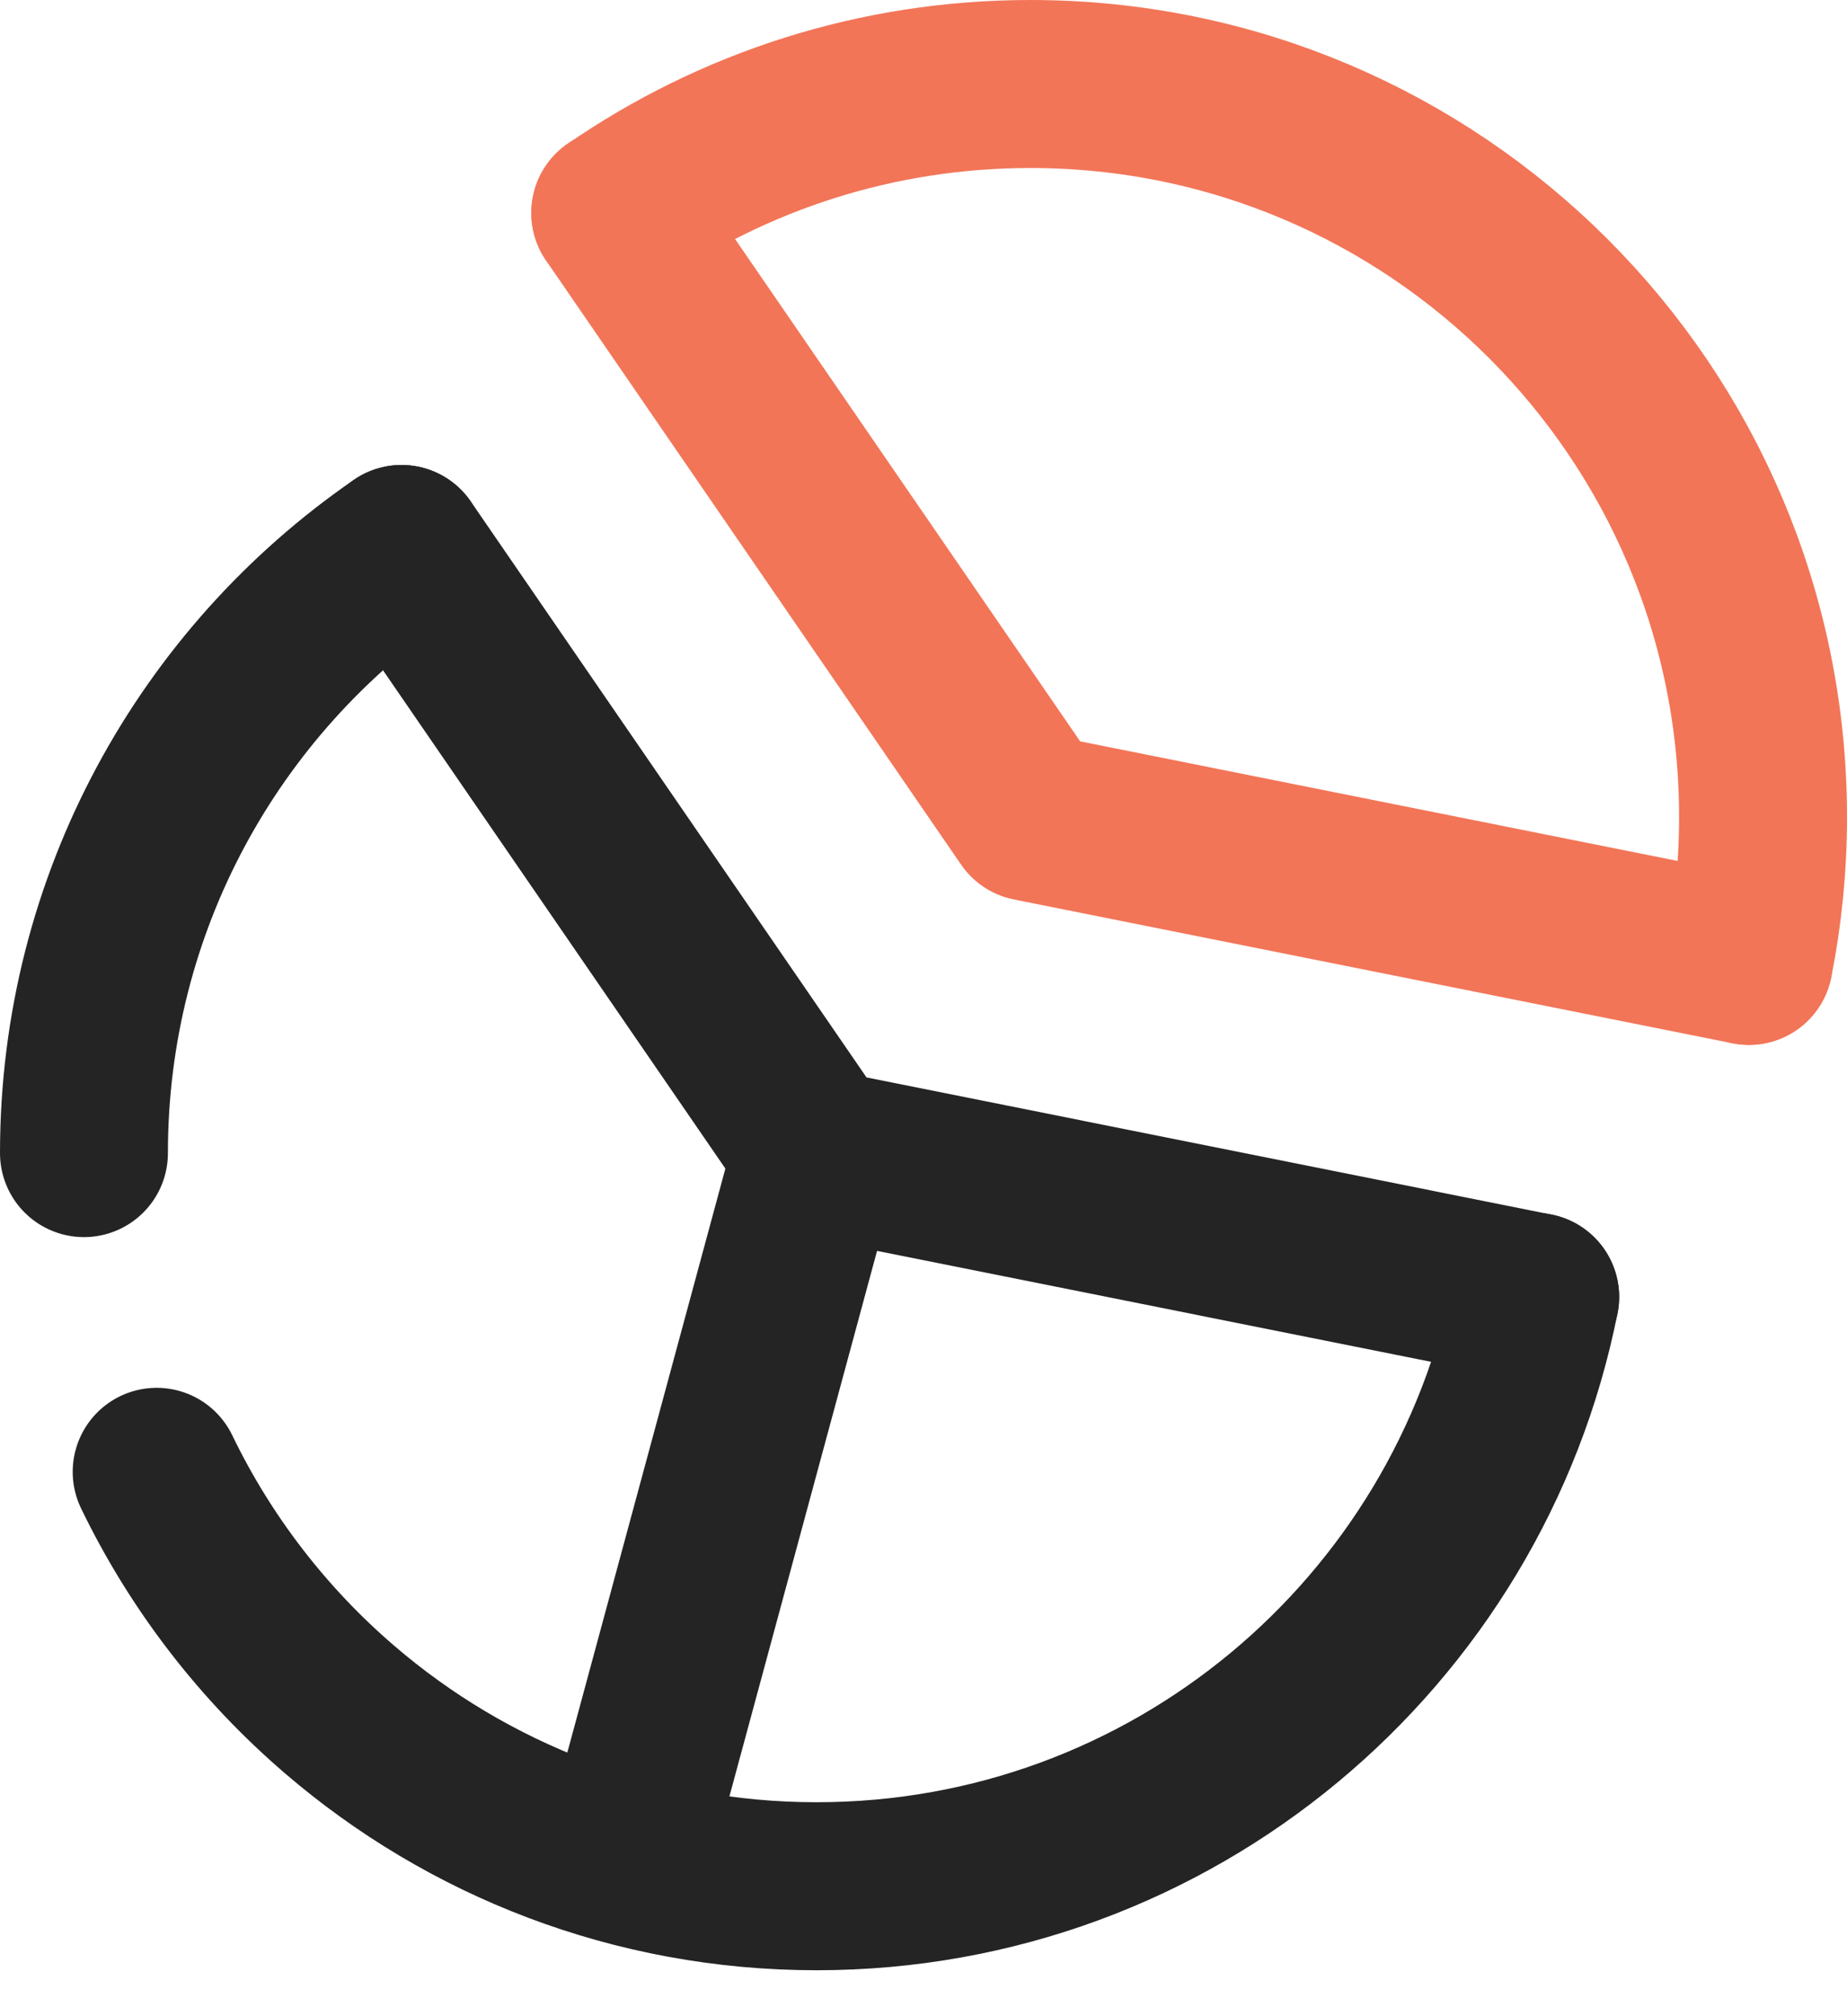 <svg width="22" height="24" viewBox="0 0 22 24" fill="none" xmlns="http://www.w3.org/2000/svg">
<path d="M20.832 11.438C20.942 10.885 21 10.313 21 9.727C21 4.907 17.093 1 12.273 1C10.438 1 8.734 1.567 7.329 2.535" stroke="#F27558" stroke-width="2" stroke-linecap="round" stroke-linejoin="round"/>
<path d="M7.328 2.534L12.272 9.726L20.831 11.438" stroke="#F27558" stroke-width="2" stroke-linecap="round" stroke-linejoin="round"/>
<path d="M1.866 17.52C2.392 18.608 3.137 19.57 4.043 20.348C5.57 21.66 7.556 22.453 9.727 22.453C13.961 22.453 17.49 19.438 18.286 15.438" stroke="#242424" stroke-width="2" stroke-linecap="round" stroke-linejoin="round"/>
<path d="M4.782 6.535C2.498 8.108 1 10.742 1 13.726" stroke="#242424" stroke-width="2" stroke-linecap="round" stroke-linejoin="round"/>
<path d="M4.783 6.535L9.727 13.726L18.286 15.439" stroke="#242424" stroke-width="2" stroke-linecap="round" stroke-linejoin="round"/>
<path d="M9.726 13.726L7.521 21.868" stroke="#242424" stroke-width="2" stroke-linecap="round" stroke-linejoin="round"/>
</svg>
